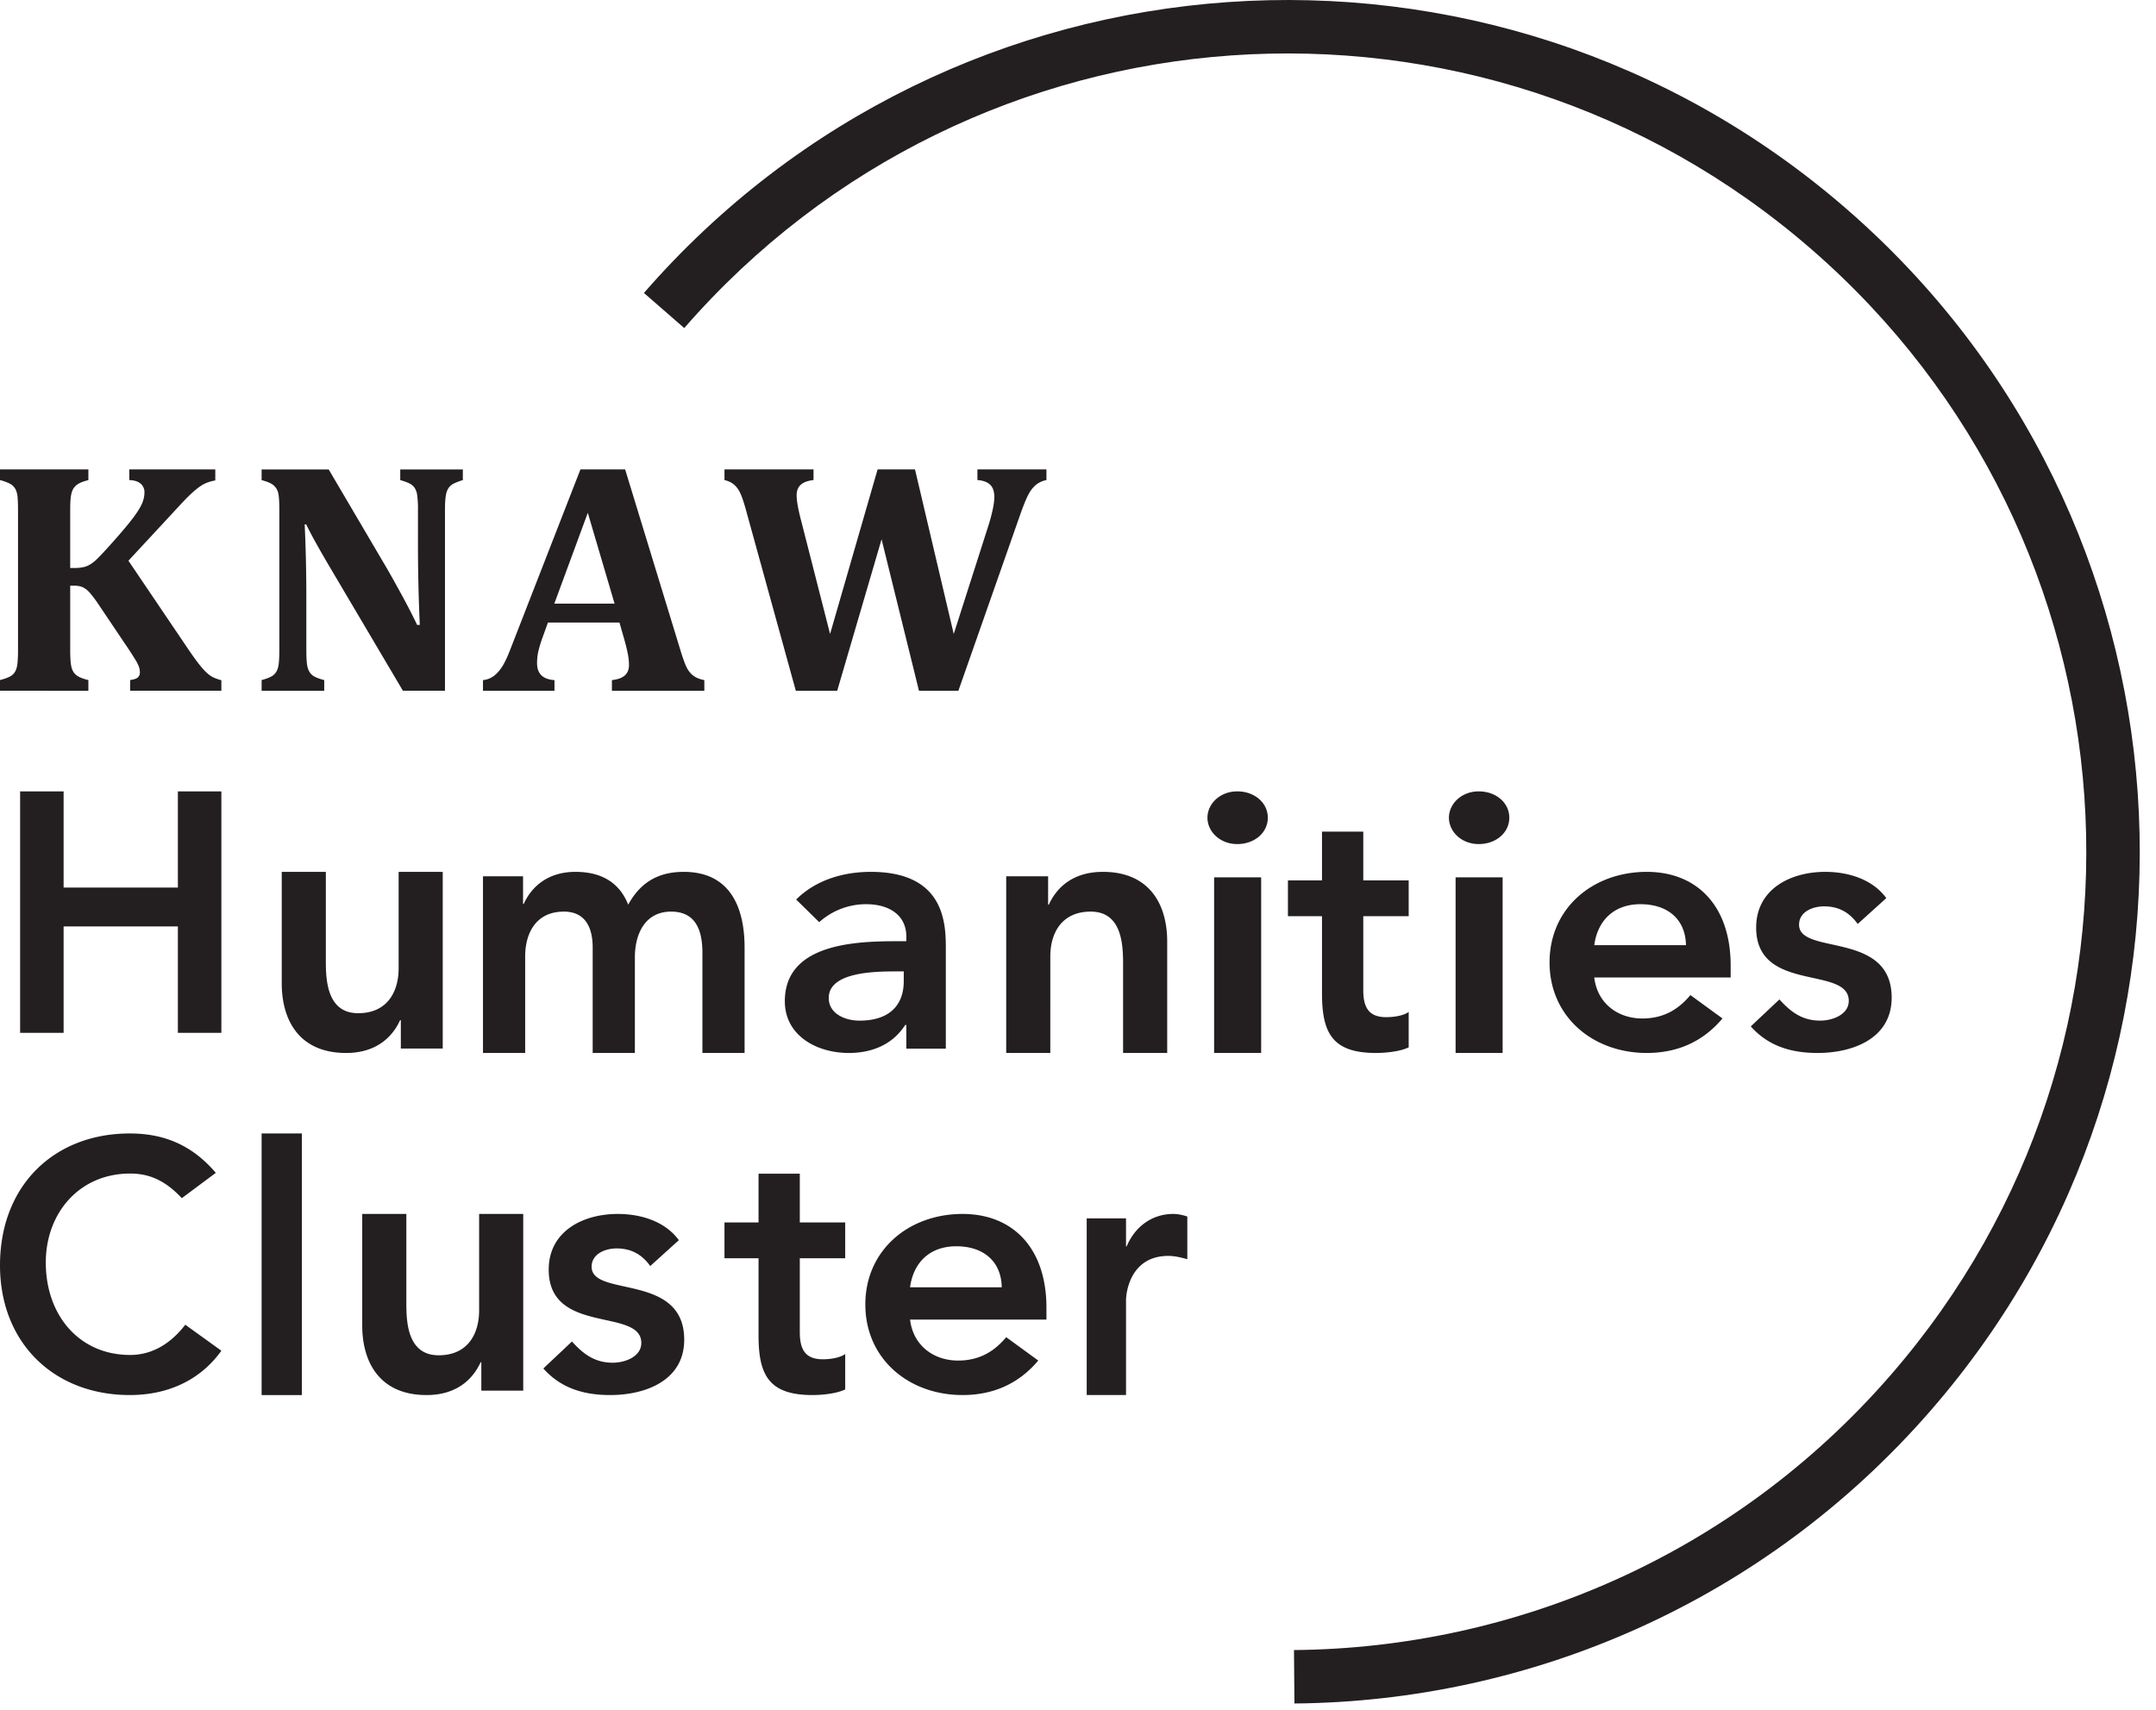<svg viewBox="0 0 121 96" xmlns="http://www.w3.org/2000/svg" xml:space="preserve" fill-rule="evenodd" clip-rule="evenodd" stroke-linejoin="round" stroke-miterlimit="2"><g fill="#231f20"><path d="M10.506 36.35c.245.364.451.653.619.87.166.214.312.382.439.504.125.121.25.213.373.278.122.063.285.122.487.177v.591H7.303v-.6c.214-.03.359-.08.435-.15a.362.362 0 0 0 .112-.278.962.962 0 0 0-.042-.286 2.134 2.134 0 0 0-.203-.415 23.327 23.327 0 0 0-.652-1l-1.445-2.149a5.921 5.921 0 0 0-.459-.61 1.304 1.304 0 0 0-.387-.314c-.128-.063-.307-.096-.533-.096H3.94v3.614c0 .213.006.41.018.591.013.183.038.332.076.447a.796.796 0 0 0 .165.291.926.926 0 0 0 .298.205c.126.057.28.107.463.15v.6H0v-.6c.233-.06.417-.126.553-.196a.692.692 0 0 0 .302-.29c.066-.125.109-.283.127-.475a7.5 7.5 0 0 0 .029-.723v-7.845c0-.285-.008-.526-.024-.72a1.18 1.18 0 0 0-.123-.473.755.755 0 0 0-.302-.296A2.421 2.421 0 0 0 0 26.947v-.6h4.96v.6c-.265.067-.458.14-.581.22a.79.79 0 0 0-.274.281c-.06.11-.103.25-.128.42-.025.17-.037.426-.037.773v3.24h.198c.289 0 .519-.03.689-.09.171-.062.346-.17.525-.329.179-.158.526-.527 1.039-1.106.514-.58.885-1.025 1.115-1.338.23-.313.387-.57.472-.773.085-.204.128-.405.128-.606a.614.614 0 0 0-.222-.5c-.148-.122-.357-.185-.628-.192v-.6h4.827v.62a2.242 2.242 0 0 0-.614.19c-.17.085-.365.223-.585.414-.221.191-.502.471-.841.842l-2.835 3.058 3.298 4.878ZM25.976 26.347v.6a3.52 3.52 0 0 0-.525.201.804.804 0 0 0-.26.218.996.996 0 0 0-.163.414c-.037.185-.055.47-.055.852V38.77h-2.361l-4.184-7.08c-.564-.959-.979-1.71-1.245-2.258h-.084c.062 1.305.093 2.682.093 4.132v2.931c0 .455.023.774.07.956.047.182.13.326.251.432.121.106.348.202.683.287v.6h-3.514v-.6c.23-.06.411-.128.544-.2a.715.715 0 0 0 .298-.296c.065-.124.106-.28.125-.469.019-.188.028-.424.028-.71v-7.873c0-.454-.02-.769-.06-.94a.833.833 0 0 0-.251-.434c-.127-.115-.355-.215-.684-.3v-.6h3.765l3.291 5.596c.204.353.47.83.799 1.43.328.6.619 1.168.874 1.701h.149a100.482 100.482 0 0 1-.103-4.75v-1.693a5.66 5.66 0 0 0-.046-.856.983.983 0 0 0-.144-.4.796.796 0 0 0-.261-.228 2.747 2.747 0 0 0-.543-.2v-.6h3.513ZM31.109 33.881h3.383l-1.503-5.099-1.88 5.1Zm3.656 1.06h-4.013l-.31.86a7.115 7.115 0 0 0-.216.701 2.99 2.99 0 0 0-.085.72c0 .592.326.908.978.951v.597h-4.013v-.597c.232-.024.435-.103.611-.235.175-.133.335-.314.48-.543.143-.23.297-.559.459-.988l3.919-10.06h2.509l3.101 10.142c.139.453.254.774.348.964.094.19.216.344.367.462.15.117.36.204.629.258v.597h-5.187v-.597c.326-.036.567-.124.724-.263.156-.138.235-.335.235-.588a3.42 3.42 0 0 0-.066-.625c-.044-.23-.116-.519-.216-.87l-.254-.887ZM55.487 29.452c.087-.277.161-.556.223-.837.061-.28.093-.52.093-.72 0-.314-.079-.545-.238-.693-.157-.148-.394-.234-.71-.258v-.597h3.874v.597a1.364 1.364 0 0 0-.575.258 1.722 1.722 0 0 0-.419.521c-.124.224-.278.598-.465 1.123l-3.483 9.924h-2.212l-2.099-8.502-2.49 8.502h-2.323l-2.796-10.14c-.136-.496-.258-.84-.363-1.034a1.301 1.301 0 0 0-.353-.434 1.36 1.36 0 0 0-.492-.218v-.597h4.998v.597c-.322.037-.561.124-.715.263-.155.14-.233.335-.233.588 0 .321.09.818.27 1.495l1.607 6.293 2.667-9.236h2.099l2.174 9.236 1.961-6.13ZM1.129 44.417H3.57v5.4h6.413v-5.4h2.441V57.97H9.983v-5.972H3.57v5.972H1.129V44.417ZM24.847 58.852h-2.351v-1.59h-.042c-.454.991-1.382 1.838-3.032 1.838-2.661 0-3.61-1.88-3.61-3.905v-6.26h2.475v5.021c0 1.094.083 2.912 1.816 2.912 1.629 0 2.269-1.198 2.269-2.52v-5.413h2.475v9.917ZM27.106 49.183h2.249v1.55h.04c.415-.93 1.322-1.798 2.901-1.798 1.461 0 2.467.6 2.96 1.84.691-1.26 1.697-1.84 3.119-1.84 2.525 0 3.413 1.88 3.413 4.256v5.91h-2.367v-5.62c0-1.24-.356-2.315-1.757-2.315-1.48 0-2.033 1.281-2.033 2.562V59.1h-2.368v-5.909c0-1.219-.474-2.025-1.618-2.025-1.559 0-2.171 1.2-2.171 2.521V59.1h-2.368v-9.917ZM50.721 54.522h-.513c-1.356 0-3.697.101-3.697 1.492 0 .888.924 1.271 1.725 1.271 1.684 0 2.485-.868 2.485-2.218v-.545Zm.144 3.005h-.062c-.698 1.09-1.848 1.573-3.162 1.573-1.828 0-3.594-.989-3.594-2.905 0-3.145 3.737-3.367 6.202-3.367h.616v-.263c0-1.189-.945-1.815-2.259-1.815a3.923 3.923 0 0 0-2.629 1.008l-1.294-1.27c1.09-1.089 2.629-1.553 4.19-1.553 4.209 0 4.209 2.985 4.209 4.357v5.566h-2.217v-1.33ZM56.471 49.183h2.351v1.591h.041c.454-.992 1.382-1.839 3.033-1.839 2.66 0 3.61 1.88 3.61 3.905v6.26H63.03v-5.02c0-1.095-.083-2.914-1.815-2.914-1.63 0-2.269 1.2-2.269 2.521V59.1h-2.475v-9.917ZM68.139 59.1h2.64v-9.857h-2.64V59.1Zm1.298-14.683c.968 0 1.716.637 1.716 1.48 0 .841-.748 1.478-1.716 1.478-.969 0-1.672-.699-1.672-1.479 0-.78.703-1.479 1.672-1.479ZM72.282 51.421v-2.009h1.912v-2.736h2.316v2.736h2.549v2.01H76.51v4.133c0 .946.27 1.536 1.294 1.536.405 0 .965-.078 1.255-.295v1.988c-.483.237-1.294.316-1.835.316-2.451 0-3.03-1.122-3.03-3.348v-4.33h-1.912ZM81.692 59.1h2.639v-9.857h-2.639V59.1Zm1.298-14.683c.968 0 1.716.637 1.716 1.48 0 .841-.748 1.478-1.716 1.478-.969 0-1.672-.699-1.672-1.479 0-.78.703-1.479 1.672-1.479ZM94.62 53.05c-.021-1.413-.983-2.3-2.552-2.3-1.485 0-2.405.907-2.594 2.3h5.146Zm-5.146 1.814c.168 1.432 1.297 2.3 2.699 2.3 1.255 0 2.071-.566 2.697-1.312l1.8 1.311c-1.172 1.392-2.656 1.937-4.246 1.937-3.033 0-5.459-2.037-5.459-5.083 0-3.045 2.426-5.082 5.459-5.082 2.802 0 4.705 1.896 4.705 5.263v.666h-7.655ZM104.259 51.86c-.462-.646-1.064-.989-1.886-.989-.643 0-1.405.303-1.405 1.03 0 1.733 5.197.322 5.197 4.093 0 2.3-2.187 3.106-4.153 3.106-1.485 0-2.77-.383-3.753-1.492l1.606-1.513c.622.685 1.264 1.19 2.287 1.19.702 0 1.605-.343 1.605-1.109 0-1.997-5.197-.424-5.197-4.114 0-2.159 1.927-3.127 3.873-3.127 1.284 0 2.648.404 3.431 1.473l-1.605 1.452ZM10.204 67.25c-1.012-1.087-1.947-1.382-2.902-1.382-2.842 0-4.732 2.21-4.732 4.992 0 2.98 1.89 5.19 4.732 5.19 1.111 0 2.182-.513 3.097-1.697l2.025 1.46C11.178 77.55 9.308 78.3 7.283 78.3 3.038 78.3 0 75.38 0 71.018c0-4.48 3.038-7.4 7.283-7.4 1.869 0 3.466.612 4.829 2.21l-1.908 1.421ZM14.682 78.3h2.259V63.617h-2.259V78.3ZM29.365 78.052h-2.352v-1.59h-.041c-.454.991-1.382 1.838-3.032 1.838-2.661 0-3.611-1.88-3.611-3.905v-6.26h2.476v5.021c0 1.094.082 2.912 1.816 2.912 1.629 0 2.269-1.198 2.269-2.52v-5.413h2.475v9.917ZM36.494 71.06c-.462-.647-1.064-.989-1.886-.989-.642 0-1.405.303-1.405 1.03 0 1.733 5.197.321 5.197 4.093 0 2.3-2.187 3.106-4.153 3.106-1.485 0-2.769-.383-3.753-1.492l1.605-1.513c.622.685 1.265 1.19 2.288 1.19.702 0 1.605-.343 1.605-1.109 0-1.998-5.197-.424-5.197-4.115 0-2.158 1.926-3.126 3.873-3.126 1.284 0 2.648.403 3.431 1.472l-1.605 1.452ZM40.659 70.621v-2.008h1.912v-2.737h2.316v2.737h2.548v2.008h-2.548v4.134c0 .946.27 1.537 1.293 1.537.406 0 .966-.079 1.255-.296v1.988c-.482.237-1.293.316-1.834.316-2.451 0-3.03-1.122-3.03-3.348v-4.33h-1.912ZM56.22 72.25c-.021-1.413-.984-2.3-2.552-2.3-1.485 0-2.405.907-2.593 2.3h5.145Zm-5.145 1.814c.167 1.432 1.297 2.3 2.698 2.3 1.255 0 2.07-.566 2.698-1.312l1.799 1.311c-1.171 1.392-2.657 1.937-4.247 1.937-3.032 0-5.458-2.037-5.458-5.083 0-3.045 2.426-5.082 5.458-5.082 2.803 0 4.706 1.896 4.706 5.263v.666h-7.654ZM60.988 68.383h2.207v1.57h.037c.479-1.136 1.453-1.818 2.612-1.818.276 0 .533.061.791.144v2.397c-.368-.103-.717-.186-1.066-.186-2.08 0-2.374 1.963-2.374 2.5v5.31h-2.207v-9.917Z"/><path d="M72.647 95.612c13.227-.116 26.344-5.682 35.705-16.44 17.336-19.927 15.222-50.123-4.72-67.445-19.94-17.32-50.158-15.21-67.493 4.716l2.263 1.97c16.249-18.678 44.572-20.657 63.263-4.42 18.69 16.233 20.671 44.533 4.423 63.21-8.774 10.084-21.069 15.301-33.467 15.41l.026 3Z"/></g></svg>